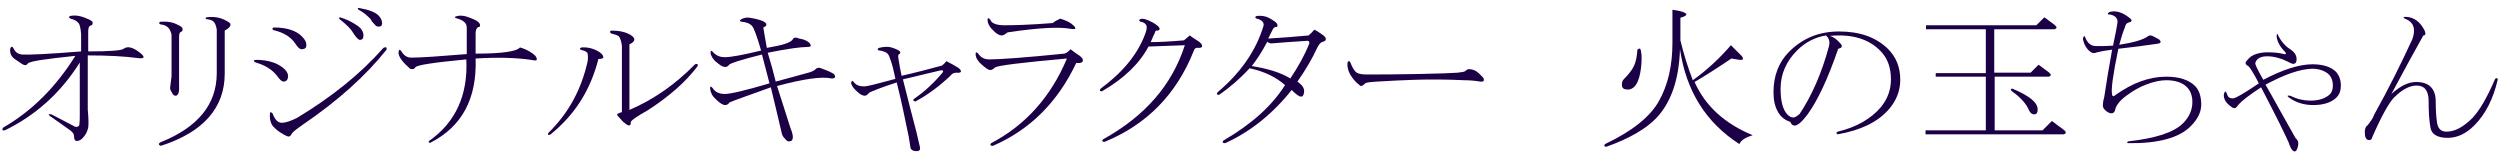 <?xml version="1.0" encoding="utf-8"?>
<!-- Generator: Adobe Illustrator 22.1.0, SVG Export Plug-In . SVG Version: 6.00 Build 0)  -->
<svg version="1.1" id="レイヤー_1" xmlns="http://www.w3.org/2000/svg" xmlns:xlink="http://www.w3.org/1999/xlink" x="0px"
	 y="0px" viewBox="0 0 564 36" style="enable-background:new 0 0 564 36;" xml:space="preserve" width="564" height="36">
<style type="text/css">
	.st0{fill:#1B0045;}
	.st1{enable-background:new    ;}
</style>
<g class="st1">
	<path class="st0" d="M19.4,4.1c1,0.4,1.5,0.7,1.5,1c0,0.5-0.2,0.7-0.6,0.7c-0.3,0.2-0.4,0.7-0.4,1.4c0,1.4,0,2.9,0,4.4
		c4.9,0,7.5-0.2,8-0.6c0.9-0.7,2.2-0.3,3.8,1c1.1,0.9,0.9,1.3-0.6,1.1c-3-0.4-6.8-0.6-11.3-0.6c0,4.3,0,8.4,0,12.2
		c0.2,2.1,0.2,3.4,0.1,4.1c-0.2,0.9-0.6,1.7-1.3,2.4c-0.4,0.4-0.8,0.6-1.3,0.6c-0.4,0-0.6-0.4-0.6-1.1c0-0.5-0.3-0.9-1-1.4
		c-1.3-0.9-2.8-2-4.4-3.1c-0.5-0.4-0.4-0.5,0.3-0.4c1.6,0.8,3.2,1.7,4.8,2.5c0.7,0.5,1.3,0.4,1.5-0.1c0.1-0.7,0.1-1.5,0.1-2.4
		c0-3.8,0-7.7,0-11.7C13.7,21,7.9,26.1,1.1,29.4c-0.6,0.1-0.7-0.1-0.4-0.6c6.4-3.7,11.8-9,16.3-16.2c-6.7,0.7-10.2,1.2-10.7,1.7
		c-0.2,0.3-0.4,0.4-0.7,0.4s-1-0.5-2.3-1.4c-0.8-0.6-1.1-1.3-1-2.3c0.2-0.6,0.5-0.6,0.8,0c0.4,0.8,1,1.2,1.8,1.3
		c1.5,0.1,6-0.1,13.4-0.7c0-1.3,0-2.6,0-3.9c-0.1-1.3-0.3-2.2-0.6-2.5c-0.4-0.5-1-0.8-1.8-1c-0.4-0.2-0.4-0.4-0.1-0.6
		C16.8,3.4,18,3.5,19.4,4.1z"/>
	<path class="st0" d="M36.3,32.9c-0.6-0.2-0.6-0.5-0.1-0.8c8.5-3.4,12.7-8.6,12.7-15.6c0-3.7,0-6.9,0-9.8c-0.1-0.7-0.3-1.3-0.6-1.7
		c-0.3-0.4-0.9-0.6-1.8-0.7c-0.2-0.2-0.1-0.3,0.1-0.4c1.5-0.2,2.9,0,4.1,0.6c0.8,0.4,1.3,0.7,1.3,1c0,0.5-0.4,0.9-1.3,1.4
		c0,3.2,0,6.4,0,9.7C50.7,24.3,45.9,29.8,36.3,32.9z M37.9,6.2c-0.4-0.4-0.9-0.6-1.7-0.7c-0.4-0.2-0.4-0.4,0-0.6
		C37.8,4.8,39,5,40.1,5.6c0.7,0.3,1.1,0.6,1.1,1c0,0.3-0.1,0.5-0.4,0.6c-0.3,0.1-0.4,0.5-0.4,1.3c0,3.8,0,7.4,0,10.8
		c0.1,1.5-0.2,2.3-0.8,2.3c-0.3,0-0.6-0.2-0.8-0.7c-0.4-0.6-0.5-1-0.4-1.3c0.1-0.7,0.2-1.5,0.3-2.4c0-2.9,0-6,0-9.4
		C38.5,7.1,38.3,6.5,37.9,6.2z"/>
	<path class="st0" d="M64.7,18.1c-0.2,0.2-0.4,0.3-0.7,0.3c-0.4,0-0.9-0.4-1.5-1.3c-1.1-1.4-2.7-2.4-4.8-3c-0.6-0.3-0.6-0.5,0-0.6
		c2.8,0,5,0.7,6.5,2.1c0.6,0.6,0.8,1.1,0.8,1.7C64.9,17.7,64.9,17.9,64.7,18.1z M65.8,30.2c-0.2,0.4-0.4,0.6-0.7,0.6
		c-0.2,0-0.7-0.2-1.5-0.7c-0.7-0.4-1.2-0.8-1.7-1.3c-0.8-0.7-1.1-1.8-1-3.1c0-0.5,0.2-0.5,0.6-0.1c0.5,1.4,1.2,2.1,2.1,2.1
		c0.8,0,2-0.4,3.4-1.1c7.8-4.7,14.3-9.9,19.5-15.8c0.6-0.3,0.8-0.1,0.7,0.4c-4.6,5.8-10.9,11.5-19,17C66.8,29.2,66,29.8,65.8,30.2z
		 M68,11.1c-0.4,0-0.8-0.4-1.4-1.3c-1-1.5-2.7-2.5-4.9-3c-0.4-0.3-0.3-0.5,0.1-0.6c2.9,0,5,0.7,6.3,2c0.7,0.7,1,1.3,1,1.8
		C69.2,10.8,68.8,11.1,68,11.1z M82,8c0,0.7-0.3,1-0.8,1c-0.4,0-1-0.7-1.8-2c-0.4-0.6-1.3-1.5-2.8-2.7c-0.2-0.2-0.1-0.3,0.1-0.4
		c1.3,0.4,2.7,1,4.1,2C81.5,6.4,82,7.2,82,8z M85.5,6c-0.4,0-0.7-0.1-0.8-0.3c-0.4-0.4-0.8-0.8-1.1-1.4c-0.7-0.7-1.5-1.5-2.7-2.1
		c-0.3-0.3-0.2-0.4,0.1-0.4c2.2,0.4,3.6,0.9,4.4,1.7c0.6,0.6,0.8,1.2,0.8,1.8C86.2,5.8,85.9,6,85.5,6z"/>
	<path class="st0" d="M97.1,32.2c-0.4,0-0.5-0.1-0.3-0.4c6-4.2,8.8-10.4,8.4-18.4c-7.4,0.7-11.3,1.3-11.5,1.8
		c-0.2,0.3-0.4,0.4-0.7,0.4s-0.6-0.1-0.8-0.4c-1.6-1.4-2.3-2.5-2.3-3.4c0.1-0.7,0.3-0.7,0.6-0.3c0.6,1,1.3,1.5,2.3,1.5
		c2.2,0,6.3-0.3,12.5-0.8c0-2.3,0-4.4,0-6c0-1-0.8-1.7-2.4-2.1c-0.4-0.2-0.4-0.3,0-0.4c0.8-0.3,1.9-0.2,3.1,0.3
		c1.6,0.6,2.3,1.1,2.3,1.7c0,0.3-0.1,0.4-0.4,0.4c-0.4,0.2-0.6,0.7-0.6,1.4c0,1.4,0,3,0,4.6c6,0,9.3-0.5,10-1.4
		c0.7,0.2,1.5,0.5,2.3,1c1,0.6,1.5,1.1,1.5,1.7c0,0.3-0.4,0.3-1.3,0.1c-3.5-0.5-7.6-0.6-12.5-0.3C107.6,22.2,104.3,28.5,97.1,32.2z"
		/>
	<path class="st0" d="M124.1,30.4c-0.5,0.1-0.6,0-0.4-0.4c4.6-4.5,7.5-9.9,8.9-16.3c0.1-1,0-1.6-0.1-1.8c-0.3-0.3-0.7-0.5-1.3-0.6
		c-0.5-0.2-0.5-0.4,0-0.6c1.5-0.1,2.9,0.3,4.1,1.1c0.6,0.4,0.8,0.8,0.8,1.1c0,0.3-0.4,0.4-1.1,0.4C133.2,20.4,129.6,26,124.1,30.4z
		 M139.2,25.9c0-0.2,0.4-0.4,1.1-0.6c0-1.3,0-6.3,0-15c-0.1-0.8-0.3-1.5-0.6-2c-0.2-0.3-0.8-0.5-1.7-0.7c-0.5-0.3-0.5-0.5-0.1-0.7
		c1.8,0,3.2,0.3,4.4,1c0.6,0.4,0.8,0.7,0.8,1c0,0.4-0.4,0.8-1.1,1.1c0,4.7,0,9.6,0,14.8c5.6-2.4,10.5-5.9,14.8-10.3
		c0.5-0.2,0.7,0,0.6,0.4c-2.7,3.6-6.5,6.9-11.3,10c-2.5,1.4-3.8,2.3-3.8,2.7c0,0.5-0.1,0.7-0.4,0.7s-0.7-0.3-1.3-0.8
		C139.7,26.5,139.2,26,139.2,25.9z"/>
	<path class="st0" d="M175.3,19.4c1.2,3.8,2.2,6.9,3,9.4c0.6,1.4,0.7,2.3,0.4,2.8c-0.1,0.2-0.4,0.3-0.8,0.3c-0.2,0-0.5-0.2-0.8-0.6
		c-0.4-0.4-0.6-0.7-0.7-1.1c-0.9-4-1.8-7.5-2.5-10.5c-5.3,1.9-8.4,3-9.3,3.4c-0.3,0.4-0.6,0.6-1,0.6c-0.5,0-1.2-0.4-2.1-1.3
		c-0.8-0.7-1.2-1.5-1.3-2.4c0-0.6,0.2-0.6,0.6-0.1c0.5,0.8,1.4,1.3,2.7,1.3c1.3,0,4.7-0.8,10.1-2.4c-0.6-2.2-1.1-4.3-1.7-6.5
		c-4.8,1.2-7.3,2-7.5,2.4c-0.2,0.3-0.5,0.4-0.8,0.4c-0.4,0-0.9-0.2-1.5-0.7c-1-0.7-1.6-1.5-1.8-2.4c0-0.7,0.2-0.7,0.7-0.1
		c0.7,0.7,1.5,1,2.5,1c1.4,0,4.1-0.5,8.2-1.5c-0.9-3.2-1.6-5-2-5.5c-0.5-0.6-1.3-0.9-2.4-1c-0.5-0.1-0.5-0.3,0-0.6
		c0.6-0.3,1.2-0.4,1.8-0.3c1.4,0.2,2.4,0.5,3.1,0.8c0.5,0.3,0.7,0.5,0.7,0.7c0,0.3-0.2,0.5-0.7,0.7c0.2,1.3,0.5,2.9,0.8,4.6
		c3.6-0.6,5.5-1.2,5.9-2c0.2-0.4,0.7-0.4,1.4-0.1c0.7,0.1,1.3,0.3,1.8,0.6s0.8,0.6,0.8,1c0,0.2-0.3,0.3-0.8,0.3
		c-1.5,0-4.5,0.4-8.9,1.3c0.7,2.3,1.3,4.4,1.8,6.5c2.3-0.6,4.8-1.3,7.7-2.1c0.6-0.2,1-0.4,1.3-0.7c0.4-0.4,0.9-0.4,1.5-0.1
		c0.8,0.3,1.6,0.6,2.3,1c0.4,0.2,0.6,0.5,0.6,0.8c0,0.3-0.3,0.4-0.8,0.4C185.4,17.2,181.3,17.8,175.3,19.4z"/>
	<path class="st0" d="M212.7,16.3c0.2-0.4,0-0.5-0.6-0.4c-2.8,0.7-5.6,1.3-8.4,2c1,4.1,2.1,8.2,3.1,12.1c0.1,0.4,0.3,1.4,0.7,3
		c0.2,0.7,0,1.1-0.7,1.1c-0.8,0-1.3-0.3-1.4-0.8c-0.1-0.6-0.2-1.4-0.4-2.5c-0.8-3.8-1.6-7.9-2.7-12.2c-3.4,1.1-5.4,1.9-6.2,2.3
		c-0.4,0.5-0.7,0.7-1,0.7c-0.5,0-1.1-0.3-1.8-1c-0.7-0.6-1.1-1.2-1.3-1.8c0.1-0.6,0.3-0.7,0.6-0.3c0.5,0.7,1.3,1,2.4,1
		c0.6,0,2.9-0.6,7-1.7c-0.4-2-0.8-3.7-1.4-5.1c-0.2-0.5-0.5-0.8-1-1c-0.5-0.2-0.9-0.3-1.3-0.3c-0.4-0.2-0.4-0.4,0-0.6
		c1.2-0.3,2.2-0.3,2.8-0.1c1.3,0.4,2,0.8,2,1.1c0,0.3-0.1,0.4-0.3,0.4c-0.2,0.2-0.2,0.6-0.1,1.1c0.2,1.2,0.4,2.5,0.7,3.8
		c3.1-0.7,6.1-1.5,9.1-2.3c0.4-0.3,0.7-0.6,1-1c1,0.5,1.9,1,2.7,1.5c0.4,0.3,0.6,0.6,0.6,0.8s-0.3,0.4-1,0.3c-0.6,0-1,0.2-1.3,0.6
		c-2.5,2.4-5.2,4.4-8,5.9c-0.5-0.1-0.6-0.3-0.3-0.6C208.7,20.6,210.9,18.5,212.7,16.3z"/>
	<path class="st0" d="M240.7,13.2c-10.2,0.9-15.6,1.6-16.2,2c-0.4,0.4-0.8,0.6-1.1,0.6c-0.4,0-1-0.4-2-1.3c-0.8-0.7-1.3-1.5-1.3-2.3
		c0-0.5,0.2-0.5,0.6-0.1c0.5,0.8,1.3,1.3,2.5,1.3c2.3,0,8-0.4,16.9-1.3c0.6-0.2,1-0.5,1.4-1c0.9,0.7,1.6,1.2,2.1,1.5
		c0.5,0.4,0.7,0.7,0.7,1c0,0.5-0.5,0.7-1.5,0.6c-4.2,8.9-10.5,15.1-18.8,18.7c-0.6,0-0.7-0.2-0.4-0.6
		C231.4,28.2,237.1,21.8,240.7,13.2z M237.5,5.2c0.5-0.4,1-0.7,1.7-1c1.2,0.4,2.2,0.8,2.8,1.4c0.4,0.3,0.6,0.6,0.6,0.8
		c0,0.2-0.4,0.2-1.1,0.1c-2.6-0.5-7.4-0.2-14.2,0.8c-0.6,0.5-1,0.7-1.3,0.7c-0.5,0-1.1-0.3-1.8-1c-0.9-0.8-1.4-1.7-1.4-2.5
		c0-0.5,0.2-0.5,0.6-0.1c0.2,0.8,1.3,1.3,3.2,1.3C228.9,5.7,232.5,5.6,237.5,5.2z"/>
	<path class="st0" d="M259.6,9.5c1.6,0,4.1-0.1,7.5-0.4c0.4-0.3,0.8-0.7,1.3-1.1c0.8,0.6,1.5,1,2.1,1.4c0.5,0.4,0.7,0.7,0.7,1
		s-0.3,0.4-0.8,0.4c-0.6-0.1-0.9,0.1-1.1,0.7c-3.9,9.8-10.6,16.6-20.1,20.5c-0.6,0-0.7-0.2-0.3-0.6c9.4-5.2,15.5-12.2,18.4-21.2
		c-3,0.1-5.7,0.2-8.2,0.3c-2,3.8-5.5,7.2-10.5,10.1c-0.5,0-0.6-0.2-0.3-0.6c5-3.7,8.3-7.7,10-12.2c0.4-1,0.5-1.7,0.3-2.1
		c-0.2-0.4-0.6-0.7-1.3-0.8c-0.4-0.2-0.4-0.4,0-0.6c0.6-0.2,1.5,0.1,2.8,0.8c1,0.6,1.5,1,1.5,1.4c0,0.3-0.2,0.4-0.7,0.4
		c-0.2,0-0.3,0.2-0.4,0.6C260.1,8.2,259.9,8.9,259.6,9.5z"/>
	<path class="st0" d="M281.9,15.4c-2.1,2.3-4.4,4.3-6.9,6c-0.5,0-0.6-0.2-0.3-0.6c5.2-4.4,8.6-9.3,10.3-14.8
		c0.3-0.8-0.2-1.5-1.5-1.8c-0.4-0.2-0.4-0.4,0-0.6c1-0.1,1.9,0,2.7,0.4c1.3,0.7,2,1.2,2,1.7c0,0.3-0.1,0.4-0.4,0.4s-0.5,0.2-0.7,0.6
		c-0.3,0.6-0.6,1.2-1,2c3.1-0.2,6.1-0.4,9.1-0.7c0.5-0.4,0.9-0.8,1.3-1.3c0.5,0.2,1.1,0.6,1.8,1.1c0.6,0.4,0.8,0.7,0.8,1
		s-0.2,0.5-0.6,0.6c-0.5,0.1-0.9,0.5-1.3,1.3c-1.1,2.4-2.6,5-4.5,7.7c1.1,0.8,1.6,1.5,1.5,2.4c-0.1,0.7-0.3,1-0.7,1
		c-0.4,0-1.1-0.5-2.1-1.5c-4.3,5.4-9.3,9.4-15,12c-0.6,0-0.7-0.2-0.4-0.6c6.4-3.7,11-7.9,13.9-12.5
		C287.9,17.4,285.2,16.1,281.9,15.4z M295.3,10c0.2-0.5,0.1-0.7-0.3-0.8c-3.1,0.2-5.9,0.4-8.3,0.6c-0.4-0.1-0.7-0.2-0.8-0.4
		c-1.2,2.3-2.4,4.1-3.5,5.5c3.7,0.6,6.6,1.5,8.7,2.8C292.9,15,294.3,12.5,295.3,10z"/>
	<path class="st0" d="M319.2,18c-2.6,0.1-5.4,0.2-8.4,0.4c-1.7,0.1-2.6,0.2-2.8,0.4c-0.4,0.4-0.7,0.6-1,0.6c-0.1,0-0.4-0.3-1-0.8
		c-0.7-0.7-1.1-1.3-1.4-1.8c-0.5-0.9-0.7-1.8-0.6-2.7c0.2-0.4,0.4-0.4,0.6-0.1c0.5,1.3,1,2.1,1.5,2.4s1.3,0.4,2.3,0.4
		c2.8,0,6.6,0,11.4-0.1c4.8-0.1,7.8-0.2,9-0.3c1-0.1,1.6-0.2,1.8-0.4c0.3-0.3,0.6-0.4,0.8-0.4c0.8,0,1.6,0.3,2.3,1
		c0.7,0.7,1,1,1,1.1c0.2,0.6-0.1,0.8-0.8,0.7c-1.2-0.2-2.4-0.3-3.5-0.3C326.2,17.9,322.5,17.9,319.2,18z"/>
	<path class="st0" d="M390.5,10.2l2.5,2.5c0.4,0.7,0.2,0.9-0.6,0.8l-1.8-0.3c-2.8,1.9-5.6,3.7-8.3,5.3c2.4,5.4,6.8,9.4,13.1,12
		c-1.6,0.5-2.6,1.1-3,2c-7.6-4.9-12-12-13.4-21.4c-0.2,6.8-2,12-5.3,15.5c-2.4,2.5-6.2,4.7-11.3,6.5c-0.5,0-0.6-0.2-0.3-0.6
		c6.1-2.9,10.1-6.1,12.1-9.6c2.1-3.7,3.1-8.1,3.1-13.2V2.2l1.7,0.3c1.9,0.5,1.9,1,0.1,1.5v5.1c0.7,2.9,1.6,5.9,2.8,9
		C385.1,15.8,387.9,13.2,390.5,10.2z M370.2,11.5c0.2,0.9,0.2,2.3,0,3.9c-0.4,3.2-1.4,4.8-3,4.8c-0.8,0-1.3-0.3-1.3-1
		c0-0.6,0.1-1,0.4-1.3c1.1-1.1,1.9-2.1,2.3-3c0.5-1,0.7-2.3,0.8-3.7C369.9,10.8,370.1,10.9,370.2,11.5z"/>
	<path class="st0" d="M415.1,9.7c0.7,0.7,0.5,1.1-0.4,1.3c-2.3,6.7-4.6,11.6-6.9,14.8c-0.6,0.8-1.2,1.5-1.8,2
		c-1,0.8-1.7,0.7-2.1-0.3c-1.2-0.4-2.1-1.1-2.7-2.1c-0.8-1.3-1.1-2.9-1.1-4.6c0-3.7,1.2-6.8,3.5-9.1c3.1-3.1,6.8-4.6,11.3-4.6
		c4.7,0,8.3,1.3,11,3.9c1.9,1.9,2.8,4.2,2.8,7c0,2.5-0.9,4.8-2.7,6.8c-2.5,2.8-6.3,4.6-11.4,5.5c-0.4-0.2-0.4-0.4,0-0.6
		c4.2-1,7.5-2.9,9.7-5.5c1.5-1.8,2.3-3.9,2.3-6.3c0-2.5-0.7-4.5-2-6c-2.6-3-6.6-4.3-11.8-3.8C413.6,8.3,414.4,8.9,415.1,9.7z
		 M412.6,10.5c0.3-1.1,0-2-0.7-2.5c-2.4,0.4-4.6,1.5-6.5,3.4c-2.4,2.4-3.7,5.3-3.7,8.6c0,2.8,0.5,4.7,1.5,5.8
		c0.5,0.5,0.9,0.7,1.4,0.7c0.4,0,0.8-0.3,1.4-0.8C408.8,21.5,411,16.4,412.6,10.5z"/>
	<path class="st0" d="M434.2,29.4H448V17.3h-11.3v-0.8H448V6.6h-13.5V5.7h24.9l1.8-1.8l2.3,1.7c0.6,0.5,0.6,0.8,0,1h-13.6v9.8h8.2
		l1.8-1.8l2.3,1.7c0.6,0.5,0.6,0.8,0,1h-12.2v12.1h10.8l2.1-2.1l2.7,2c0.6,0.5,0.6,0.8,0,1h-31.2V29.4z M459.7,24.7
		c0,0.8-0.3,1.1-0.8,1.1c-0.5,0-0.8-0.3-1.1-0.8c-0.6-1.5-1.9-3-3.9-4.4c-0.4-0.4-0.3-0.6,0.1-0.6C457.8,21.6,459.7,23.1,459.7,24.7
		z"/>
	<path class="st0" d="M478.1,10.1c3.2-0.5,5.4-1.1,6.6-2c0.3-0.2,0.7-0.1,1.1,0.1c0.7,0.4,1.2,0.6,1.3,0.7c0.6,0.6,0.4,0.9-0.6,1
		c-2.8,0.4-5.7,0.8-8.6,1.1c-1.2,5.8-1.7,9.3-1.4,10.4c0.1,0.4,0.4,0.4,0.8,0c3.8-2.7,7.6-4.1,11.4-4.1c2.9,0,5.1,0.7,6.5,2.1
		c0.9,0.9,1.4,2.3,1.4,4.2c0,1.7-0.8,3.3-2.4,4.9c-2.6,2.6-7.3,3.9-14.1,3.8c-0.3-0.1-0.3-0.2,0-0.4c6.2-0.7,10.3-2,12.4-4.1
		c1.4-1.4,2.1-3,2.1-4.8c0-1.5-0.5-2.7-1.4-3.5c-1-0.9-2.5-1.4-4.5-1.4c-1.2,0-2.8,0.3-4.6,1c-1.3,0.5-2.8,1.3-4.4,2.5
		c-1.5,1.1-2.3,2.2-2.5,3.1c-0.2,0.9-0.8,1.1-1.7,0.6c-0.8-0.5-1.1-1-1.1-1.5s0.1-1.2,0.3-1.8c0.5-3.4,1.1-7,1.8-10.8
		c-1.5,0.2-2.6,0.4-3.4,0.6c-0.6,0.3-1.1,0.2-1.5-0.1c-0.9-0.7-1.5-1.7-1.7-3c0.2-0.7,0.4-0.7,0.6-0.1c0.5,1.2,1.3,1.8,2.4,1.8
		s2.4,0,3.8-0.1c0.6-2.7,0.9-4.5,1-5.2c0.1-0.9-0.4-1.5-1.5-1.8c-0.8,0-0.9-0.2-0.3-0.6c1.5-0.4,3,0.1,4.6,1.4
		c0.6,0.5,0.5,0.8-0.3,1c-0.4,0.1-0.7,0.4-0.8,1C478.9,7.3,478.5,8.7,478.1,10.1z"/>
	<path class="st0" d="M511.1,19.1c2.3,4,4.5,8.1,6.8,12.1c0.4,0.3,0.6,0.7,0.6,1.1c0,0.5-0.1,0.9-0.3,1.4c-0.3,0.6-0.7,0.6-1.1,0.1
		c-0.2-0.2-0.5-0.8-0.8-1.7c-0.7-1.6-2.7-5.7-6.2-12.4c-2.6,1.7-4.3,3-5.1,3.9c-0.4,0.6-0.7,0.8-0.8,0.8c-0.3,0-0.6-0.1-0.8-0.3
		c-1.2-0.8-1.8-1.8-1.7-2.8c0.2-0.8,0.4-0.9,0.7-0.1c0.2,0.7,0.6,1,1.3,1c0.6,0,2.5-1.1,5.9-3.4c-1.2-2.3-2-3.6-2.4-3.9
		c-0.4-0.2-0.6-0.4-0.6-0.7c0-0.2,0.3-0.6,0.8-1.1c0.8-0.8,2.3-1.3,4.2-1.3c1.3,0,2.5,0.1,3.7,0.4c0.4,0.1,0.5,0,0.3-0.4
		c-1.2-1.2-1.9-2.4-2-3.7c0.1-0.6,0.2-0.6,0.4,0c0.8,1.5,1.8,2.5,2.8,3.1c0.9,0.6,1.4,1.4,1.3,2.4c-0.1,0.8-0.6,1-1.4,0.6
		c-1.9-1-3.6-1.5-5.2-1.5c-1.5,0-2.4,0.5-2.7,1.5c-0.1,0.3,0.5,1.5,1.8,3.8c4.4-2.3,8.1-3.5,11.1-3.5c2.4,0,4.2,0.6,5.3,1.7
		c0.7,0.8,1.1,1.8,1.1,3.1c0,1.1-0.3,2-1,2.7c-1.1,1.1-2.9,1.7-5.2,1.7c-2.2,0-4-0.6-5.5-1.7c-0.5-0.4-0.4-0.5,0.3-0.4
		c1.6,0.8,3.1,1.1,4.5,1.1c2,0,3.4-0.5,4.4-1.4c0.5-0.5,0.7-1.2,0.7-2.1c0-0.9-0.3-1.7-0.8-2.3c-0.9-0.9-2.3-1.4-3.9-1.4
		C518.8,15.6,515.4,16.8,511.1,19.1z"/>
	<path class="st0" d="M562.9,17.8c0.3-0.3,0.5-0.2,0.6,0.1c-1,4.4-2.8,7.9-5.3,10.4c-1.9,1.9-3.9,2.8-6,2.8c-2.3,0-3.7-0.8-3.9-2.4
		c-0.3-1.6-0.4-3.6-0.4-5.9c0-2.3-0.9-3.5-2.7-3.5c-1.6,0-3.3,0.9-5.1,2.7c-1.1,1.1-2.8,4.1-4.9,8.9c-0.1,0.5-0.3,0.7-0.7,0.7
		c-0.7,0-1-0.6-1-1.8c0-0.7,0.2-1.3,0.6-1.5c0.7-0.9,1.3-1.7,1.5-2.4c3.4-6.1,6.2-11.8,8.6-17c0.3-0.8,0.4-1.5,0.4-2
		c0-1.3-0.7-2.2-2.1-2.7c-0.4-0.3-0.3-0.4,0.3-0.4c1.8,0.1,3.2,1.1,4.2,3.1c0.3,0.8,0.2,1.1-0.3,1.1c-1.8,3.2-4.2,7.6-7.2,13.2
		c2-1.8,3.8-2.7,5.6-2.7c2.9,0,4.4,1.5,4.4,4.4c0,1.9,0.1,3.5,0.3,4.8c0.2,1.3,0.9,2,2.1,2c1.9,0,3.8-1,5.9-3.1
		C559.4,24.9,561.1,22,562.9,17.8z"/>
</g>
</svg>
